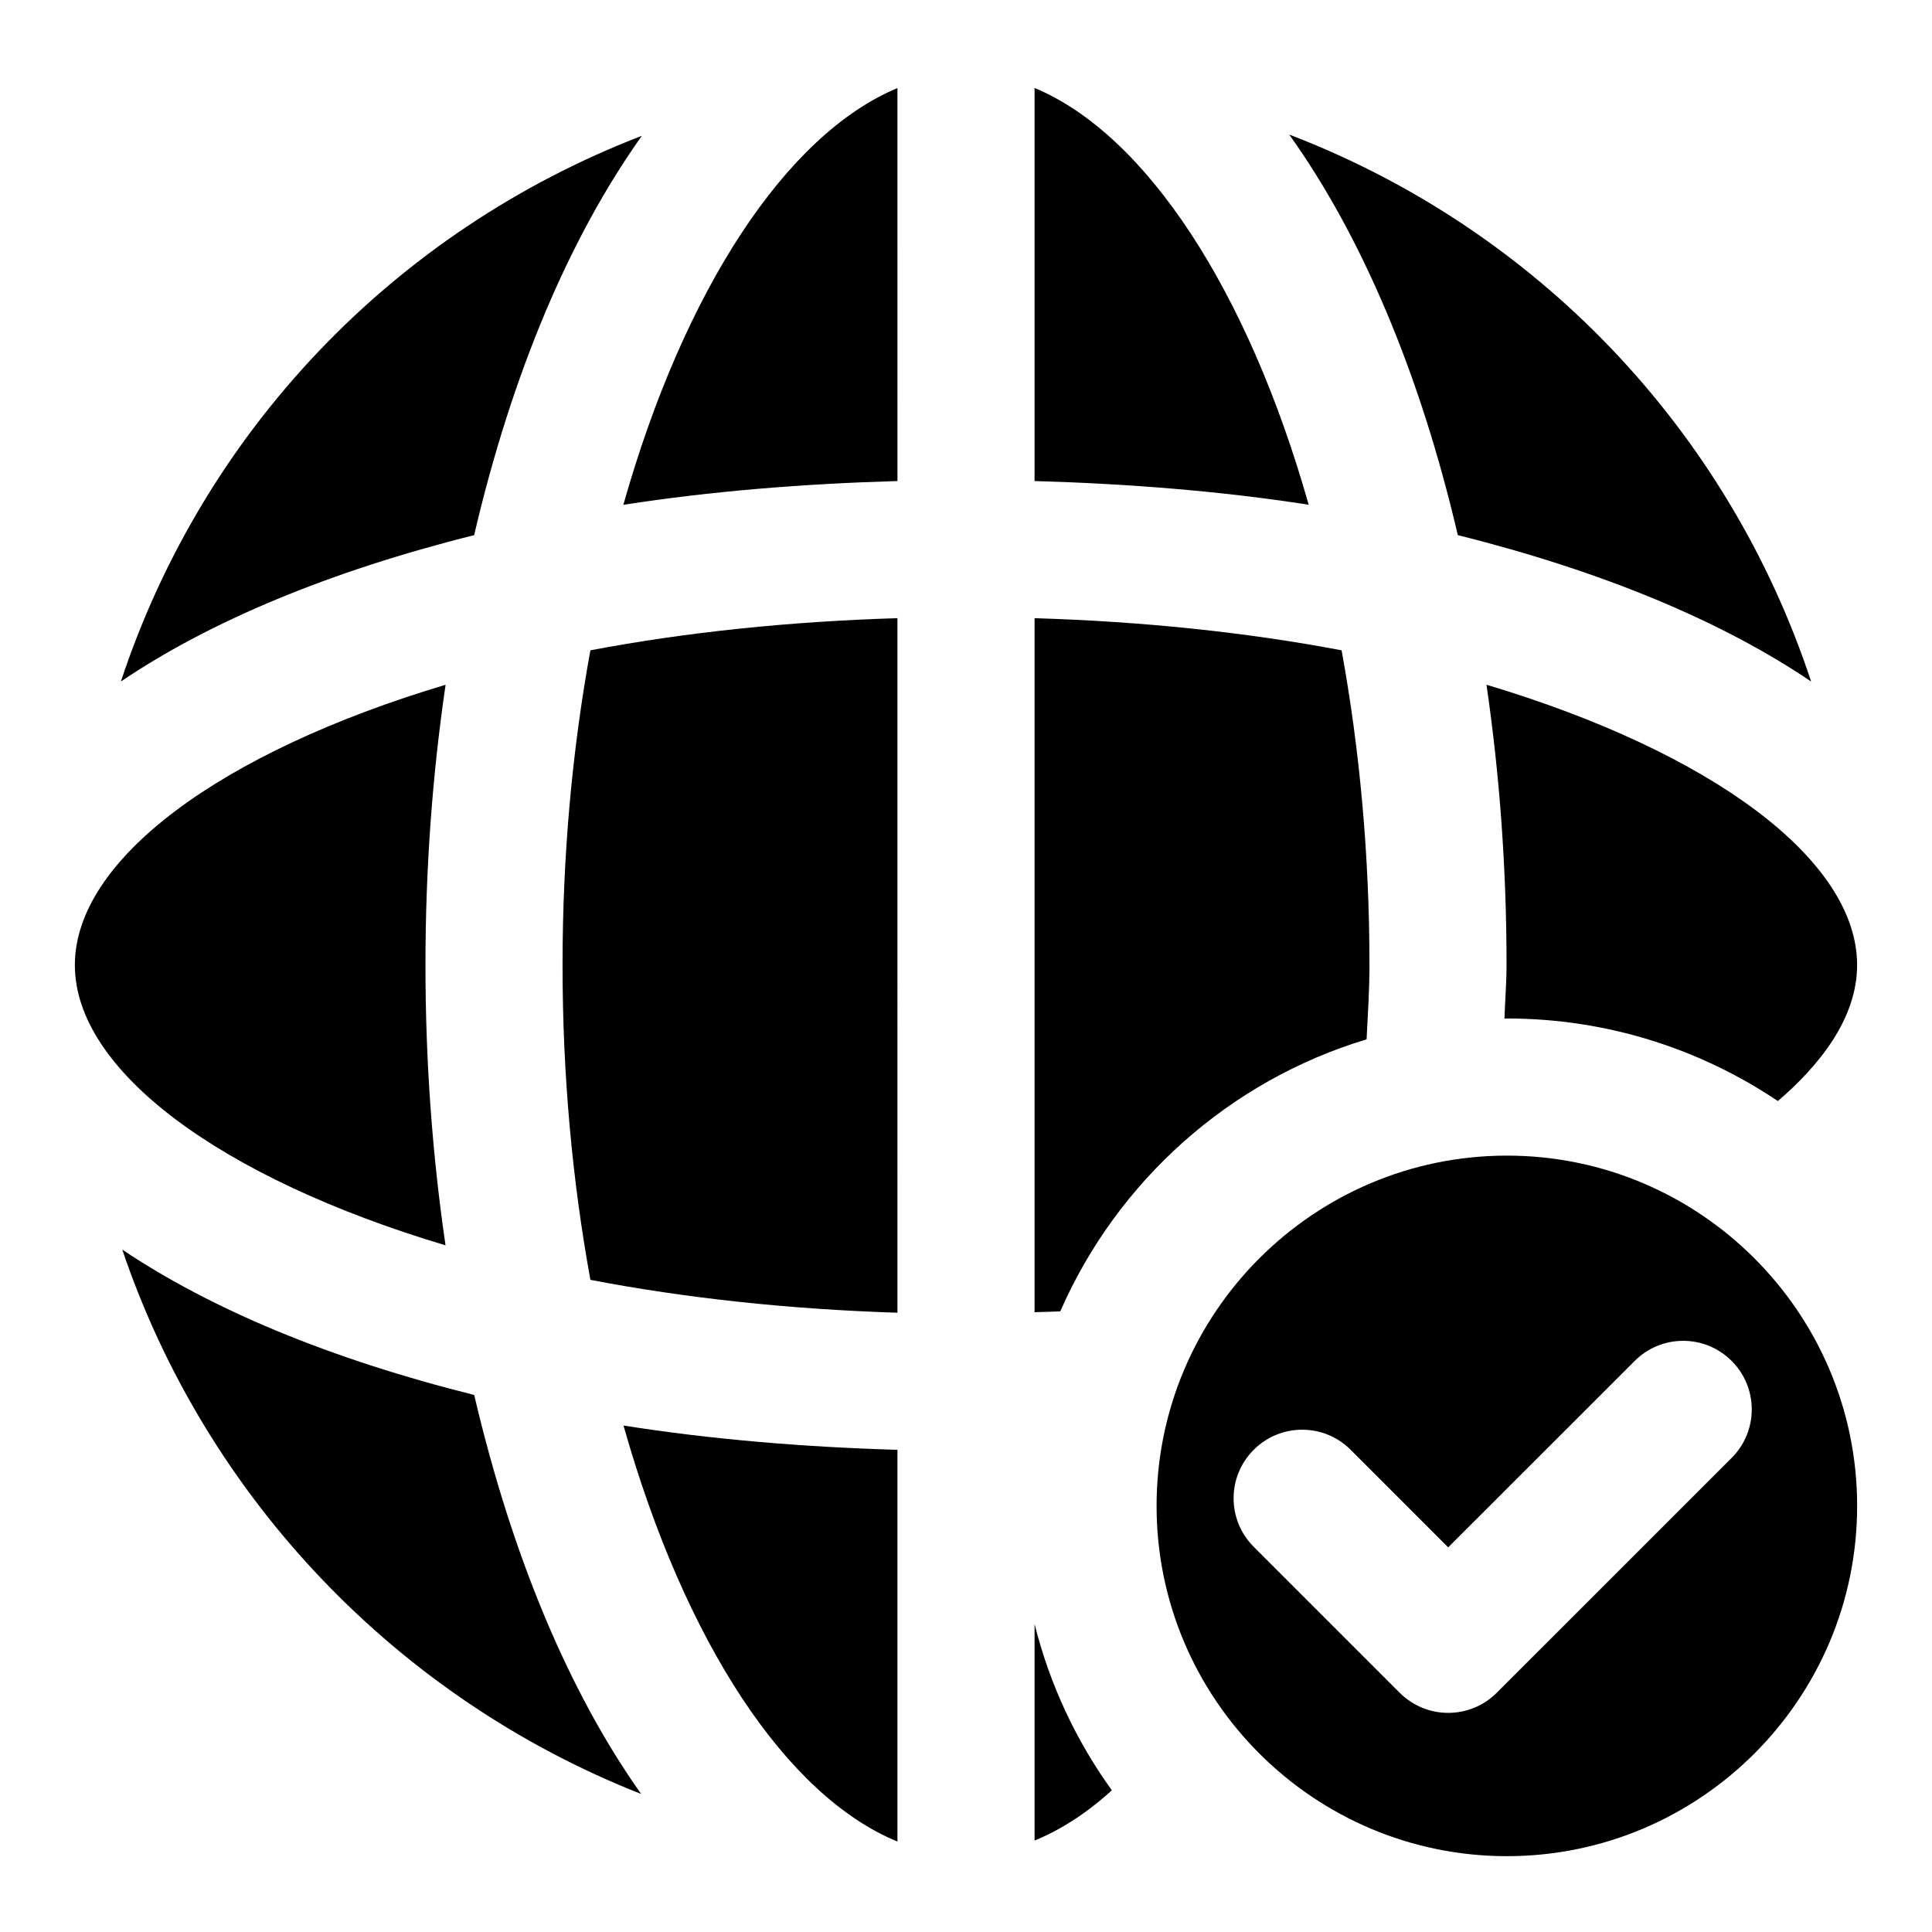 <?xml version="1.0" encoding="UTF-8"?>
<!-- Uploaded to: ICON Repo, www.iconrepo.com, Generator: ICON Repo Mixer Tools -->
<svg fill="#000000" width="800px" height="800px" version="1.1" viewBox="144 144 512 512" xmlns="http://www.w3.org/2000/svg">
 <g>
  <path d="m293.08 399.75c0 29.172 2.582 57.105 7.383 83.426 25.348 4.863 52.914 7.809 81.367 8.707l-0.004-184.06c-28.293 0.852-55.984 3.699-81.367 8.516-4.812 26.406-7.379 54.289-7.379 83.414z"/>
  <path d="m309.19 277.78c23.16-3.606 47.781-5.59 72.645-6.297l-0.004-104.15c-29.473 12.297-56.52 53.453-72.641 110.45z"/>
  <path d="m623.97 324.62c-22.059-66.848-72.816-119.89-138.31-144.96 19.16 26.828 34.59 62.992 44.68 106.16 38.387 9.586 70.031 22.828 93.633 38.793z"/>
  <path d="m176.4 475.16c22.324 65.984 72.973 118.88 137.51 144.26-18.879-26.641-34.117-62.52-44.242-105.74-38.18-9.539-69.699-22.684-93.266-38.523z"/>
  <path d="m314.11 179.98c-65.574 25.254-116.1 78.105-138.07 144.62 23.602-15.949 55.246-29.191 93.613-38.777 10.031-43 25.379-79.051 44.461-105.85z"/>
  <path d="m418.17 167.32v104.16c24.875 0.707 49.5 2.676 72.645 6.281-16.172-57.07-43.234-98.211-72.645-110.45z"/>
  <path d="m381.83 632.04v-103.82c-24.953-0.738-49.516-2.785-72.598-6.438 16.297 57.574 43.172 98.16 72.598 110.25z"/>
  <path d="m262.07 474.03c-3.481-23.773-5.32-48.617-5.32-74.281 0-25.633 1.844-50.477 5.336-74.281-59.734 17.871-98.246 46.367-98.246 74.281 0 27.914 38.496 56.41 98.23 74.281z"/>
  <path d="m543.35 450.25c-51.184 0-92.844 41.66-92.844 92.844s41.66 92.812 92.844 92.812c51.184-0.004 92.812-41.629 92.812-92.812s-41.645-92.844-92.812-92.844zm59.559 80.105-62.27 62.254c-3.543 3.543-8.203 5.32-12.848 5.32-4.644 0-9.289-1.777-12.848-5.32l-38.699-38.699c-7.102-7.102-7.102-18.594 0-25.695 7.102-7.102 18.594-7.102 25.695 0l25.852 25.852 49.422-49.406c7.102-7.102 18.594-7.102 25.695 0 7.102 7.102 7.102 18.594 0 25.695z"/>
  <path d="m537.93 325.46c3.481 23.758 5.32 48.617 5.32 74.281 0 4.754-0.395 9.445-0.551 14.199 0.219 0 0.426-0.031 0.629-0.031 26.559 0 51.277 8.078 71.824 21.883 10.879-9.332 21.004-21.801 21.004-36.051 0-27.898-38.496-56.395-98.227-74.281z"/>
  <path d="m506.92 399.75c0-29.172-2.582-57.09-7.383-83.41-25.379-4.816-53.059-7.668-81.367-8.516v183.92c2.266-0.078 4.582-0.109 6.816-0.219 15.082-34.48 44.746-61.117 81.176-72.094 0.332-6.551 0.758-13.07 0.758-19.684z"/>
  <path d="m418.17 631.77c6.926-2.852 13.762-7.211 20.484-13.32-9.445-13.082-16.453-27.977-20.484-44.066z"/>
 </g>
</svg>